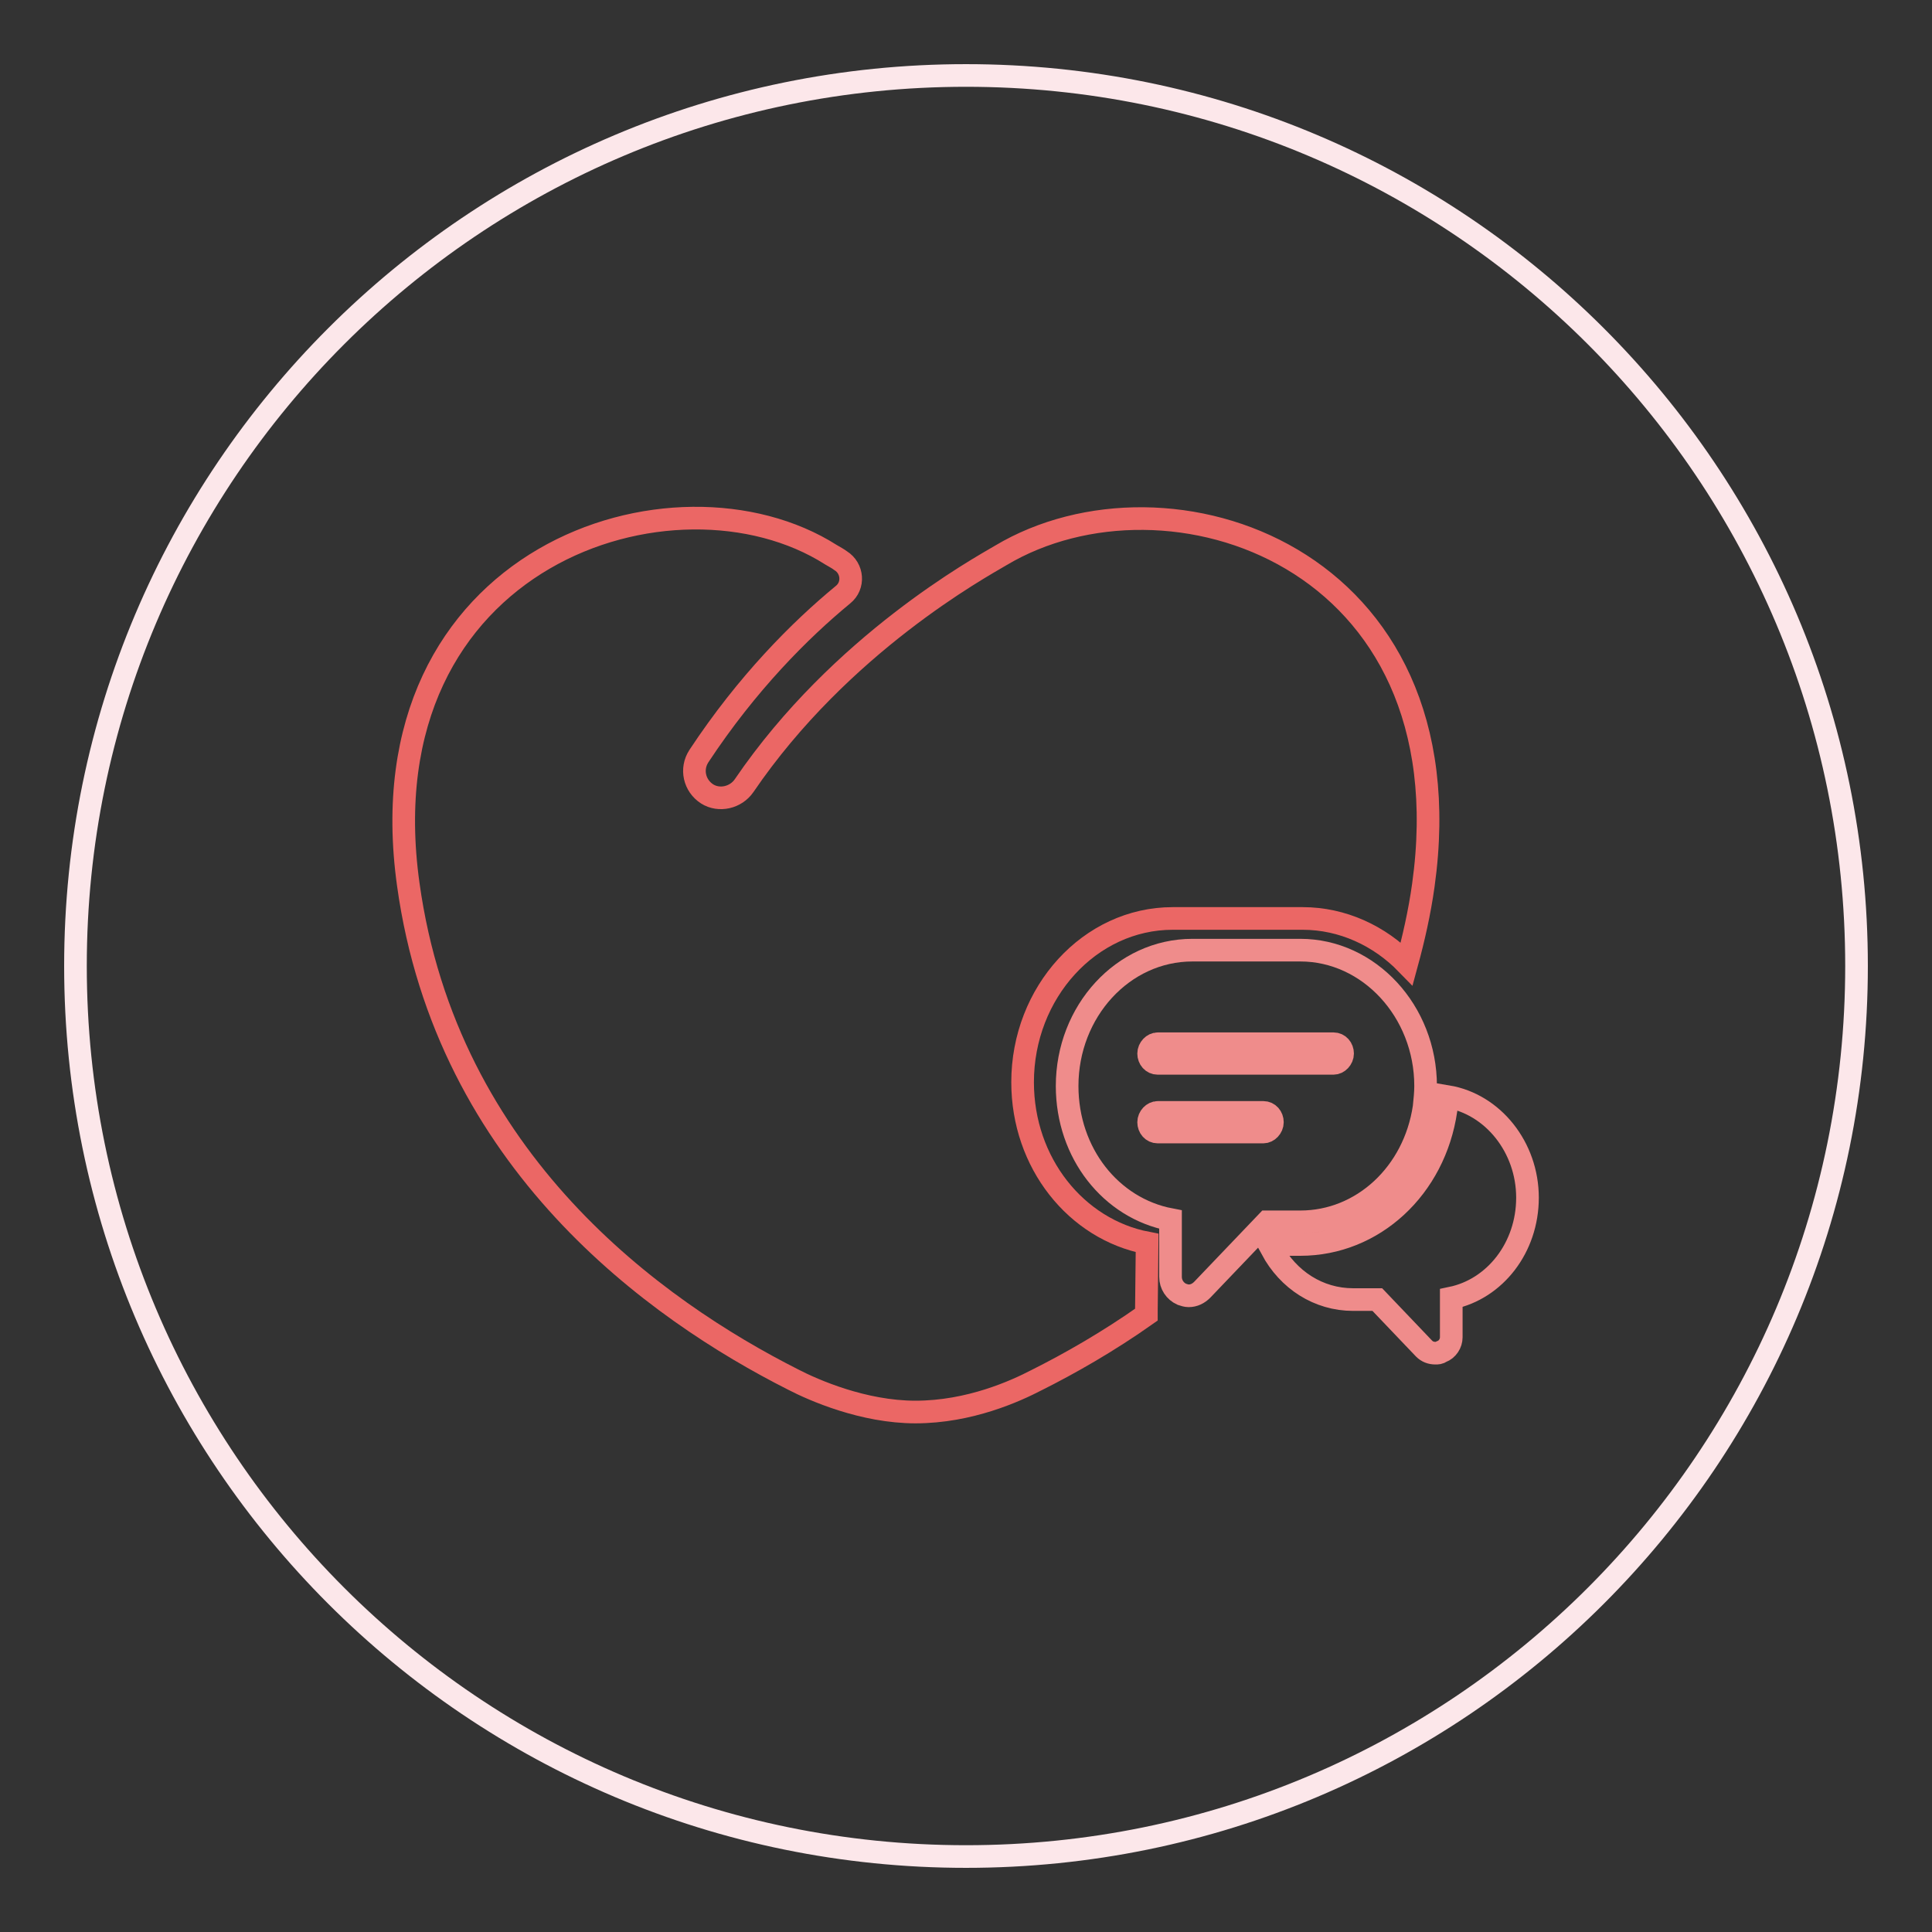 <?xml version="1.0" encoding="utf-8"?>
<!-- Svg Vector Icons : http://www.onlinewebfonts.com/icon -->
<!DOCTYPE svg PUBLIC "-//W3C//DTD SVG 1.1//EN" "http://www.w3.org/Graphics/SVG/1.1/DTD/svg11.dtd">
<svg version="1.1" xmlns="http://www.w3.org/2000/svg" xmlns:xlink="http://www.w3.org/1999/xlink" x="0px" y="0px" viewBox="0 0 256 256" enable-background="new 0 0 256 256" xml:space="preserve">
<rect x="0" y="0" width="256" height="256" fill="#333333" stroke="none"/>
<g> <path stroke-width="3" fill-opacity="0" stroke="#fce7ea"  d="M10,128c0,65.2,52.8,118,118,118c65.2,0,118-52.8,118-118l0,0c0-65.2-52.8-118-118-118 C62.8,10,10,62.8,10,128L10,128z"/> <path stroke-width="3" fill-opacity="0" stroke="#eb6765"  d="M152,164.7c-9.4-1.8-16.5-10.6-16.5-21.3c0-11.9,8.9-21.7,19.9-21.7h17.2c5.3,0,10.2,2.3,13.8,6 c0.9-3.3,1.7-6.8,2.2-10.4c6.1-43.7-33.9-56.9-56-43.7c-2.7,1.6-21.2,11.7-34,30.5c-1.1,1.6-3.3,2.1-4.9,1.1 c-1.7-1.1-2.2-3.3-1.1-5c6.4-9.7,13.4-16.7,19.1-21.4c1.5-1.2,1.3-3.5-0.3-4.5c-0.4-0.3-0.8-0.5-1.3-0.8c-20.6-13.1-62.1,0-56,43.7 c5.1,36.7,32.8,56.4,51,65.6c2.7,1.4,9.3,4.3,16.2,4.3c7.2,0,13.3-2.8,16-4.2c4.4-2.2,9.5-5.1,14.6-8.7c0-0.2,0-0.3,0-0.5 L152,164.7L152,164.7z"/> <path stroke-width="3" fill-opacity="0" stroke="#ef8c8b"  d="M191.8,145.3c0,0.6-0.1,1.2-0.2,1.8c-1.5,10.3-9.6,17.8-19.3,17.8h-3.2l-0.6,0.6c2.2,4.1,6.2,6.7,10.8,6.7 h3.2l6.2,6.5c0.4,0.4,0.9,0.6,1.5,0.6c0.3,0,0.5,0,0.8-0.2c0.8-0.3,1.3-1.1,1.3-1.9V172c5.8-1.2,10.1-6.7,10.1-13.3 C202.4,152,197.8,146.3,191.8,145.3z M188.7,146.7c-1.3,8.8-8.2,15.2-16.4,15.2h-4.4l-8.6,9c-0.5,0.5-1.1,0.8-1.8,0.8 c-0.3,0-0.6-0.1-0.9-0.2c-0.9-0.4-1.5-1.3-1.5-2.3v-7.6c-7.9-1.5-13.7-8.8-13.7-17.7c0-9.9,7.4-18,16.6-18h14.3 c9.1,0,16.6,8.1,16.6,18C188.9,144.8,188.8,145.7,188.7,146.7L188.7,146.7z M153.4,138.3c-0.6,0-1.2,0.6-1.2,1.3 c0,0.7,0.5,1.3,1.2,1.3h23.3c0.6,0,1.2-0.6,1.2-1.3c0-0.7-0.5-1.3-1.2-1.3H153.4z M167.4,150c0.6,0,1.2-0.6,1.2-1.3 c0-0.7-0.5-1.3-1.2-1.3h-14c-0.6,0-1.2,0.6-1.2,1.3c0,0.7,0.5,1.3,1.2,1.3H167.4z"/></g>
</svg>
